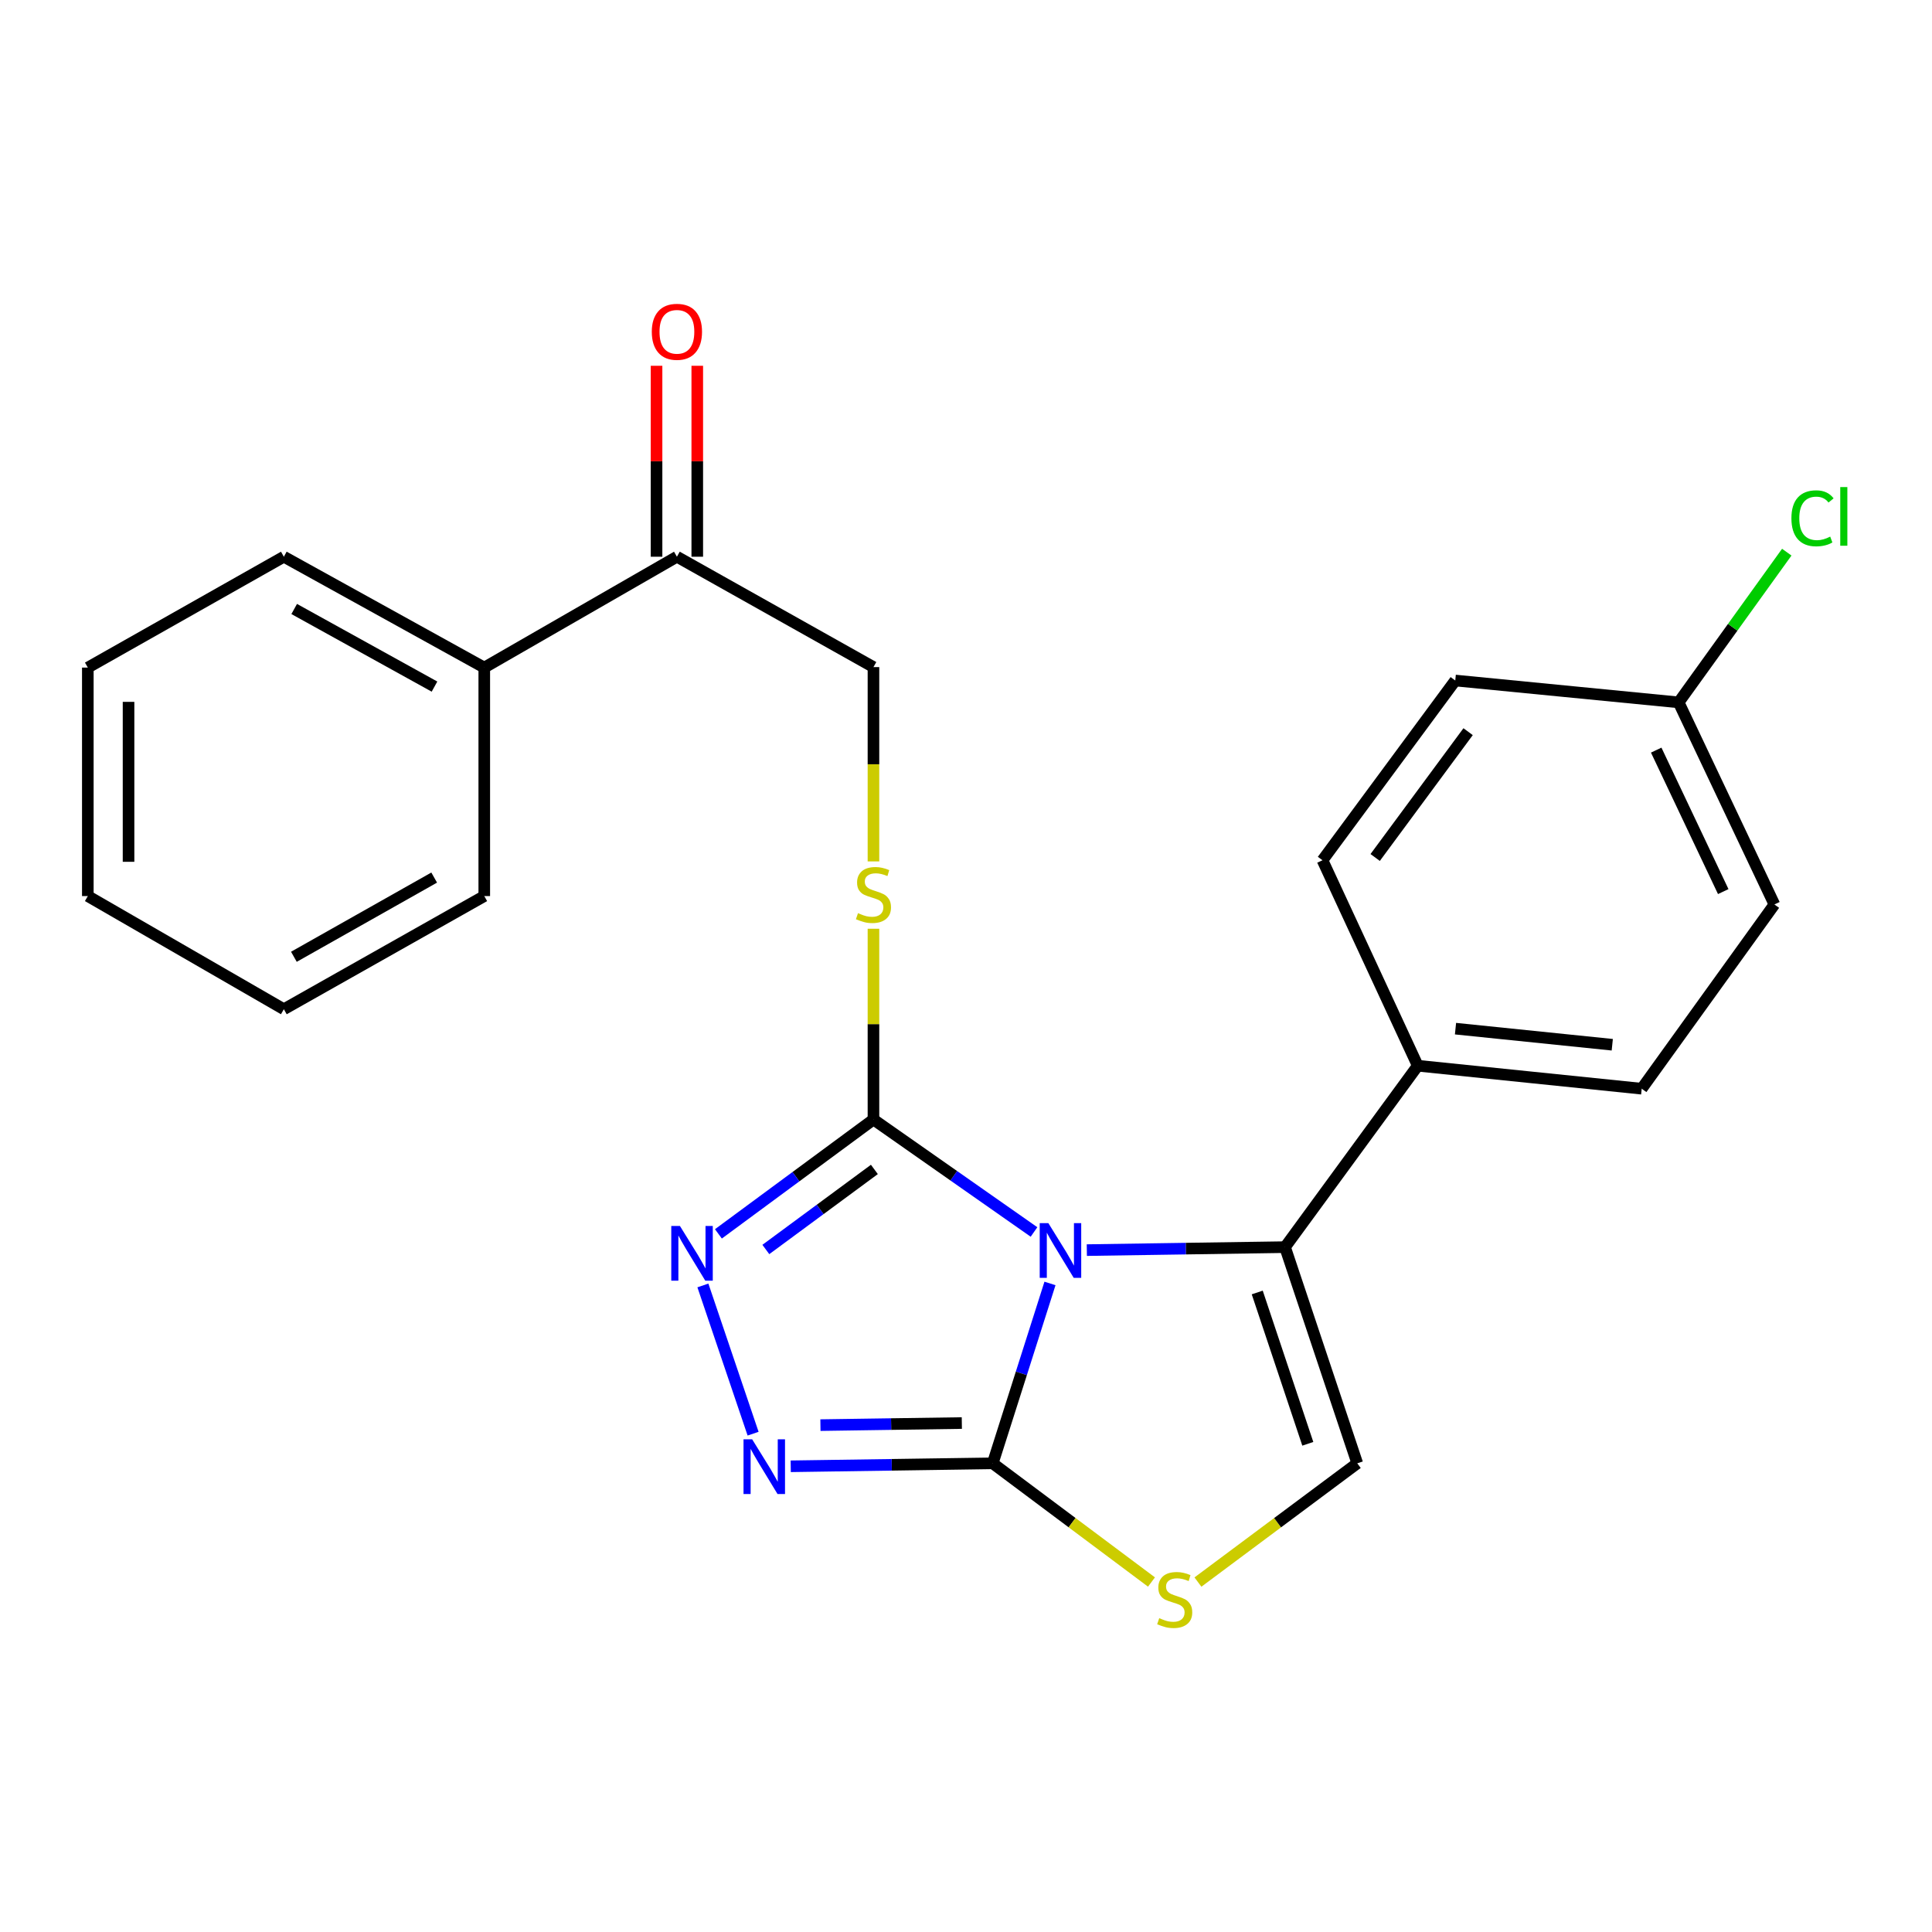 <?xml version='1.0' encoding='iso-8859-1'?>
<svg version='1.1' baseProfile='full'
              xmlns='http://www.w3.org/2000/svg'
                      xmlns:rdkit='http://www.rdkit.org/xml'
                      xmlns:xlink='http://www.w3.org/1999/xlink'
                  xml:space='preserve'
width='1000px' height='1000px' viewBox='0 0 1000 1000'>
<!-- END OF HEADER -->
<rect style='opacity:1.0;fill:#FFFFFF;stroke:none' width='1000' height='1000' x='0' y='0'> </rect>
<path class='bond-0' d='M 543.467,664.31 L 528.649,710.862' style='fill:none;fill-rule:evenodd;stroke:#0000FF;stroke-width:6px;stroke-linecap:butt;stroke-linejoin:miter;stroke-opacity:1' />
<path class='bond-0' d='M 528.649,710.862 L 513.831,757.415' style='fill:none;fill-rule:evenodd;stroke:#000000;stroke-width:6px;stroke-linecap:butt;stroke-linejoin:miter;stroke-opacity:1' />
<path class='bond-1' d='M 535.2,637.666 L 493.651,608.559' style='fill:none;fill-rule:evenodd;stroke:#0000FF;stroke-width:6px;stroke-linecap:butt;stroke-linejoin:miter;stroke-opacity:1' />
<path class='bond-1' d='M 493.651,608.559 L 452.102,579.452' style='fill:none;fill-rule:evenodd;stroke:#000000;stroke-width:6px;stroke-linecap:butt;stroke-linejoin:miter;stroke-opacity:1' />
<path class='bond-2' d='M 562.541,647.055 L 613.834,646.285' style='fill:none;fill-rule:evenodd;stroke:#0000FF;stroke-width:6px;stroke-linecap:butt;stroke-linejoin:miter;stroke-opacity:1' />
<path class='bond-2' d='M 613.834,646.285 L 665.128,645.515' style='fill:none;fill-rule:evenodd;stroke:#000000;stroke-width:6px;stroke-linecap:butt;stroke-linejoin:miter;stroke-opacity:1' />
<path class='bond-3' d='M 513.831,757.415 L 461.556,758.181' style='fill:none;fill-rule:evenodd;stroke:#000000;stroke-width:6px;stroke-linecap:butt;stroke-linejoin:miter;stroke-opacity:1' />
<path class='bond-3' d='M 461.556,758.181 L 409.28,758.947' style='fill:none;fill-rule:evenodd;stroke:#0000FF;stroke-width:6px;stroke-linecap:butt;stroke-linejoin:miter;stroke-opacity:1' />
<path class='bond-3' d='M 497.84,736.567 L 461.247,737.103' style='fill:none;fill-rule:evenodd;stroke:#000000;stroke-width:6px;stroke-linecap:butt;stroke-linejoin:miter;stroke-opacity:1' />
<path class='bond-3' d='M 461.247,737.103 L 424.654,737.64' style='fill:none;fill-rule:evenodd;stroke:#0000FF;stroke-width:6px;stroke-linecap:butt;stroke-linejoin:miter;stroke-opacity:1' />
<path class='bond-5' d='M 513.831,757.415 L 554.918,788.131' style='fill:none;fill-rule:evenodd;stroke:#000000;stroke-width:6px;stroke-linecap:butt;stroke-linejoin:miter;stroke-opacity:1' />
<path class='bond-5' d='M 554.918,788.131 L 596.004,818.848' style='fill:none;fill-rule:evenodd;stroke:#CCCC00;stroke-width:6px;stroke-linecap:butt;stroke-linejoin:miter;stroke-opacity:1' />
<path class='bond-4' d='M 452.102,579.452 L 411.974,609.051' style='fill:none;fill-rule:evenodd;stroke:#000000;stroke-width:6px;stroke-linecap:butt;stroke-linejoin:miter;stroke-opacity:1' />
<path class='bond-4' d='M 411.974,609.051 L 371.847,638.649' style='fill:none;fill-rule:evenodd;stroke:#0000FF;stroke-width:6px;stroke-linecap:butt;stroke-linejoin:miter;stroke-opacity:1' />
<path class='bond-4' d='M 452.577,605.296 L 424.488,626.015' style='fill:none;fill-rule:evenodd;stroke:#000000;stroke-width:6px;stroke-linecap:butt;stroke-linejoin:miter;stroke-opacity:1' />
<path class='bond-4' d='M 424.488,626.015 L 396.399,646.734' style='fill:none;fill-rule:evenodd;stroke:#0000FF;stroke-width:6px;stroke-linecap:butt;stroke-linejoin:miter;stroke-opacity:1' />
<path class='bond-7' d='M 452.102,579.452 L 452.102,530.085' style='fill:none;fill-rule:evenodd;stroke:#000000;stroke-width:6px;stroke-linecap:butt;stroke-linejoin:miter;stroke-opacity:1' />
<path class='bond-7' d='M 452.102,530.085 L 452.102,480.719' style='fill:none;fill-rule:evenodd;stroke:#CCCC00;stroke-width:6px;stroke-linecap:butt;stroke-linejoin:miter;stroke-opacity:1' />
<path class='bond-6' d='M 665.128,645.515 L 702.522,757.415' style='fill:none;fill-rule:evenodd;stroke:#000000;stroke-width:6px;stroke-linecap:butt;stroke-linejoin:miter;stroke-opacity:1' />
<path class='bond-6' d='M 650.744,668.981 L 676.919,747.311' style='fill:none;fill-rule:evenodd;stroke:#000000;stroke-width:6px;stroke-linecap:butt;stroke-linejoin:miter;stroke-opacity:1' />
<path class='bond-8' d='M 665.128,645.515 L 733.826,551.614' style='fill:none;fill-rule:evenodd;stroke:#000000;stroke-width:6px;stroke-linecap:butt;stroke-linejoin:miter;stroke-opacity:1' />
<path class='bond-25' d='M 389.802,742.073 L 363.819,665.347' style='fill:none;fill-rule:evenodd;stroke:#0000FF;stroke-width:6px;stroke-linecap:butt;stroke-linejoin:miter;stroke-opacity:1' />
<path class='bond-24' d='M 620.051,818.872 L 661.286,788.144' style='fill:none;fill-rule:evenodd;stroke:#CCCC00;stroke-width:6px;stroke-linecap:butt;stroke-linejoin:miter;stroke-opacity:1' />
<path class='bond-24' d='M 661.286,788.144 L 702.522,757.415' style='fill:none;fill-rule:evenodd;stroke:#000000;stroke-width:6px;stroke-linecap:butt;stroke-linejoin:miter;stroke-opacity:1' />
<path class='bond-10' d='M 452.102,445.865 L 452.102,395.576' style='fill:none;fill-rule:evenodd;stroke:#CCCC00;stroke-width:6px;stroke-linecap:butt;stroke-linejoin:miter;stroke-opacity:1' />
<path class='bond-10' d='M 452.102,395.576 L 452.102,345.287' style='fill:none;fill-rule:evenodd;stroke:#000000;stroke-width:6px;stroke-linecap:butt;stroke-linejoin:miter;stroke-opacity:1' />
<path class='bond-13' d='M 733.826,551.614 L 849.743,563.513' style='fill:none;fill-rule:evenodd;stroke:#000000;stroke-width:6px;stroke-linecap:butt;stroke-linejoin:miter;stroke-opacity:1' />
<path class='bond-13' d='M 753.366,532.429 L 834.508,540.758' style='fill:none;fill-rule:evenodd;stroke:#000000;stroke-width:6px;stroke-linecap:butt;stroke-linejoin:miter;stroke-opacity:1' />
<path class='bond-14' d='M 733.826,551.614 L 684.522,445.265' style='fill:none;fill-rule:evenodd;stroke:#000000;stroke-width:6px;stroke-linecap:butt;stroke-linejoin:miter;stroke-opacity:1' />
<path class='bond-9' d='M 350.367,288.16 L 452.102,345.287' style='fill:none;fill-rule:evenodd;stroke:#000000;stroke-width:6px;stroke-linecap:butt;stroke-linejoin:miter;stroke-opacity:1' />
<path class='bond-11' d='M 360.907,288.16 L 360.907,238.745' style='fill:none;fill-rule:evenodd;stroke:#000000;stroke-width:6px;stroke-linecap:butt;stroke-linejoin:miter;stroke-opacity:1' />
<path class='bond-11' d='M 360.907,238.745 L 360.907,189.329' style='fill:none;fill-rule:evenodd;stroke:#FF0000;stroke-width:6px;stroke-linecap:butt;stroke-linejoin:miter;stroke-opacity:1' />
<path class='bond-11' d='M 339.827,288.16 L 339.827,238.745' style='fill:none;fill-rule:evenodd;stroke:#000000;stroke-width:6px;stroke-linecap:butt;stroke-linejoin:miter;stroke-opacity:1' />
<path class='bond-11' d='M 339.827,238.745 L 339.827,189.329' style='fill:none;fill-rule:evenodd;stroke:#FF0000;stroke-width:6px;stroke-linecap:butt;stroke-linejoin:miter;stroke-opacity:1' />
<path class='bond-12' d='M 350.367,288.16 L 250.658,345.544' style='fill:none;fill-rule:evenodd;stroke:#000000;stroke-width:6px;stroke-linecap:butt;stroke-linejoin:miter;stroke-opacity:1' />
<path class='bond-19' d='M 250.658,345.544 L 146.92,288.16' style='fill:none;fill-rule:evenodd;stroke:#000000;stroke-width:6px;stroke-linecap:butt;stroke-linejoin:miter;stroke-opacity:1' />
<path class='bond-19' d='M 224.893,355.383 L 152.277,315.213' style='fill:none;fill-rule:evenodd;stroke:#000000;stroke-width:6px;stroke-linecap:butt;stroke-linejoin:miter;stroke-opacity:1' />
<path class='bond-20' d='M 250.658,345.544 L 250.658,463.804' style='fill:none;fill-rule:evenodd;stroke:#000000;stroke-width:6px;stroke-linecap:butt;stroke-linejoin:miter;stroke-opacity:1' />
<path class='bond-17' d='M 849.743,563.513 L 918.429,468.149' style='fill:none;fill-rule:evenodd;stroke:#000000;stroke-width:6px;stroke-linecap:butt;stroke-linejoin:miter;stroke-opacity:1' />
<path class='bond-16' d='M 684.522,445.265 L 753.243,352.232' style='fill:none;fill-rule:evenodd;stroke:#000000;stroke-width:6px;stroke-linecap:butt;stroke-linejoin:miter;stroke-opacity:1' />
<path class='bond-16' d='M 711.786,443.835 L 759.891,378.711' style='fill:none;fill-rule:evenodd;stroke:#000000;stroke-width:6px;stroke-linecap:butt;stroke-linejoin:miter;stroke-opacity:1' />
<path class='bond-15' d='M 868.867,363.545 L 753.243,352.232' style='fill:none;fill-rule:evenodd;stroke:#000000;stroke-width:6px;stroke-linecap:butt;stroke-linejoin:miter;stroke-opacity:1' />
<path class='bond-18' d='M 868.867,363.545 L 896.849,324.67' style='fill:none;fill-rule:evenodd;stroke:#000000;stroke-width:6px;stroke-linecap:butt;stroke-linejoin:miter;stroke-opacity:1' />
<path class='bond-18' d='M 896.849,324.67 L 924.831,285.795' style='fill:none;fill-rule:evenodd;stroke:#00CC00;stroke-width:6px;stroke-linecap:butt;stroke-linejoin:miter;stroke-opacity:1' />
<path class='bond-26' d='M 868.867,363.545 L 918.429,468.149' style='fill:none;fill-rule:evenodd;stroke:#000000;stroke-width:6px;stroke-linecap:butt;stroke-linejoin:miter;stroke-opacity:1' />
<path class='bond-26' d='M 857.252,388.261 L 891.945,461.484' style='fill:none;fill-rule:evenodd;stroke:#000000;stroke-width:6px;stroke-linecap:butt;stroke-linejoin:miter;stroke-opacity:1' />
<path class='bond-21' d='M 146.92,288.16 L 45.455,345.544' style='fill:none;fill-rule:evenodd;stroke:#000000;stroke-width:6px;stroke-linecap:butt;stroke-linejoin:miter;stroke-opacity:1' />
<path class='bond-22' d='M 250.658,463.804 L 146.92,522.372' style='fill:none;fill-rule:evenodd;stroke:#000000;stroke-width:6px;stroke-linecap:butt;stroke-linejoin:miter;stroke-opacity:1' />
<path class='bond-22' d='M 224.733,454.232 L 152.117,495.23' style='fill:none;fill-rule:evenodd;stroke:#000000;stroke-width:6px;stroke-linecap:butt;stroke-linejoin:miter;stroke-opacity:1' />
<path class='bond-27' d='M 45.455,345.544 L 45.455,463.804' style='fill:none;fill-rule:evenodd;stroke:#000000;stroke-width:6px;stroke-linecap:butt;stroke-linejoin:miter;stroke-opacity:1' />
<path class='bond-27' d='M 66.535,363.283 L 66.535,446.065' style='fill:none;fill-rule:evenodd;stroke:#000000;stroke-width:6px;stroke-linecap:butt;stroke-linejoin:miter;stroke-opacity:1' />
<path class='bond-23' d='M 146.92,522.372 L 45.455,463.804' style='fill:none;fill-rule:evenodd;stroke:#000000;stroke-width:6px;stroke-linecap:butt;stroke-linejoin:miter;stroke-opacity:1' />
<path  class='atom-0' d='M 542.635 633.1
L 551.915 648.1
Q 552.835 649.58, 554.315 652.26
Q 555.795 654.94, 555.875 655.1
L 555.875 633.1
L 559.635 633.1
L 559.635 661.42
L 555.755 661.42
L 545.795 645.02
Q 544.635 643.1, 543.395 640.9
Q 542.195 638.7, 541.835 638.02
L 541.835 661.42
L 538.155 661.42
L 538.155 633.1
L 542.635 633.1
' fill='#0000FF'/>
<path  class='atom-4' d='M 389.324 744.988
L 398.604 759.988
Q 399.524 761.468, 401.004 764.148
Q 402.484 766.828, 402.564 766.988
L 402.564 744.988
L 406.324 744.988
L 406.324 773.308
L 402.444 773.308
L 392.484 756.908
Q 391.324 754.988, 390.084 752.788
Q 388.884 750.588, 388.524 749.908
L 388.524 773.308
L 384.844 773.308
L 384.844 744.988
L 389.324 744.988
' fill='#0000FF'/>
<path  class='atom-5' d='M 351.93 634.563
L 361.21 649.563
Q 362.13 651.043, 363.61 653.723
Q 365.09 656.403, 365.17 656.563
L 365.17 634.563
L 368.93 634.563
L 368.93 662.883
L 365.05 662.883
L 355.09 646.483
Q 353.93 644.563, 352.69 642.363
Q 351.49 640.163, 351.13 639.483
L 351.13 662.883
L 347.45 662.883
L 347.45 634.563
L 351.93 634.563
' fill='#0000FF'/>
<path  class='atom-6' d='M 600.024 837.554
Q 600.344 837.674, 601.664 838.234
Q 602.984 838.794, 604.424 839.154
Q 605.904 839.474, 607.344 839.474
Q 610.024 839.474, 611.584 838.194
Q 613.144 836.874, 613.144 834.594
Q 613.144 833.034, 612.344 832.074
Q 611.584 831.114, 610.384 830.594
Q 609.184 830.074, 607.184 829.474
Q 604.664 828.714, 603.144 827.994
Q 601.664 827.274, 600.584 825.754
Q 599.544 824.234, 599.544 821.674
Q 599.544 818.114, 601.944 815.914
Q 604.384 813.714, 609.184 813.714
Q 612.464 813.714, 616.184 815.274
L 615.264 818.354
Q 611.864 816.954, 609.304 816.954
Q 606.544 816.954, 605.024 818.114
Q 603.504 819.234, 603.544 821.194
Q 603.544 822.714, 604.304 823.634
Q 605.104 824.554, 606.224 825.074
Q 607.384 825.594, 609.304 826.194
Q 611.864 826.994, 613.384 827.794
Q 614.904 828.594, 615.984 830.234
Q 617.104 831.834, 617.104 834.594
Q 617.104 838.514, 614.464 840.634
Q 611.864 842.714, 607.504 842.714
Q 604.984 842.714, 603.064 842.154
Q 601.184 841.634, 598.944 840.714
L 600.024 837.554
' fill='#CCCC00'/>
<path  class='atom-8' d='M 444.102 472.646
Q 444.422 472.766, 445.742 473.326
Q 447.062 473.886, 448.502 474.246
Q 449.982 474.566, 451.422 474.566
Q 454.102 474.566, 455.662 473.286
Q 457.222 471.966, 457.222 469.686
Q 457.222 468.126, 456.422 467.166
Q 455.662 466.206, 454.462 465.686
Q 453.262 465.166, 451.262 464.566
Q 448.742 463.806, 447.222 463.086
Q 445.742 462.366, 444.662 460.846
Q 443.622 459.326, 443.622 456.766
Q 443.622 453.206, 446.022 451.006
Q 448.462 448.806, 453.262 448.806
Q 456.542 448.806, 460.262 450.366
L 459.342 453.446
Q 455.942 452.046, 453.382 452.046
Q 450.622 452.046, 449.102 453.206
Q 447.582 454.326, 447.622 456.286
Q 447.622 457.806, 448.382 458.726
Q 449.182 459.646, 450.302 460.166
Q 451.462 460.686, 453.382 461.286
Q 455.942 462.086, 457.462 462.886
Q 458.982 463.686, 460.062 465.326
Q 461.182 466.926, 461.182 469.686
Q 461.182 473.606, 458.542 475.726
Q 455.942 477.806, 451.582 477.806
Q 449.062 477.806, 447.142 477.246
Q 445.262 476.726, 443.022 475.806
L 444.102 472.646
' fill='#CCCC00'/>
<path  class='atom-12' d='M 337.367 171.737
Q 337.367 164.937, 340.727 161.137
Q 344.087 157.337, 350.367 157.337
Q 356.647 157.337, 360.007 161.137
Q 363.367 164.937, 363.367 171.737
Q 363.367 178.617, 359.967 182.537
Q 356.567 186.417, 350.367 186.417
Q 344.127 186.417, 340.727 182.537
Q 337.367 178.657, 337.367 171.737
M 350.367 183.217
Q 354.687 183.217, 357.007 180.337
Q 359.367 177.417, 359.367 171.737
Q 359.367 166.177, 357.007 163.377
Q 354.687 160.537, 350.367 160.537
Q 346.047 160.537, 343.687 163.337
Q 341.367 166.137, 341.367 171.737
Q 341.367 177.457, 343.687 180.337
Q 346.047 183.217, 350.367 183.217
' fill='#FF0000'/>
<path  class='atom-19' d='M 927.231 268.27
Q 927.231 261.23, 930.511 257.55
Q 933.831 253.83, 940.111 253.83
Q 945.951 253.83, 949.071 257.95
L 946.431 260.11
Q 944.151 257.11, 940.111 257.11
Q 935.831 257.11, 933.551 259.99
Q 931.311 262.83, 931.311 268.27
Q 931.311 273.87, 933.631 276.75
Q 935.991 279.63, 940.551 279.63
Q 943.671 279.63, 947.311 277.75
L 948.431 280.75
Q 946.951 281.71, 944.711 282.27
Q 942.471 282.83, 939.991 282.83
Q 933.831 282.83, 930.511 279.07
Q 927.231 275.31, 927.231 268.27
' fill='#00CC00'/>
<path  class='atom-19' d='M 952.511 252.11
L 956.191 252.11
L 956.191 282.47
L 952.511 282.47
L 952.511 252.11
' fill='#00CC00'/>
</svg>
